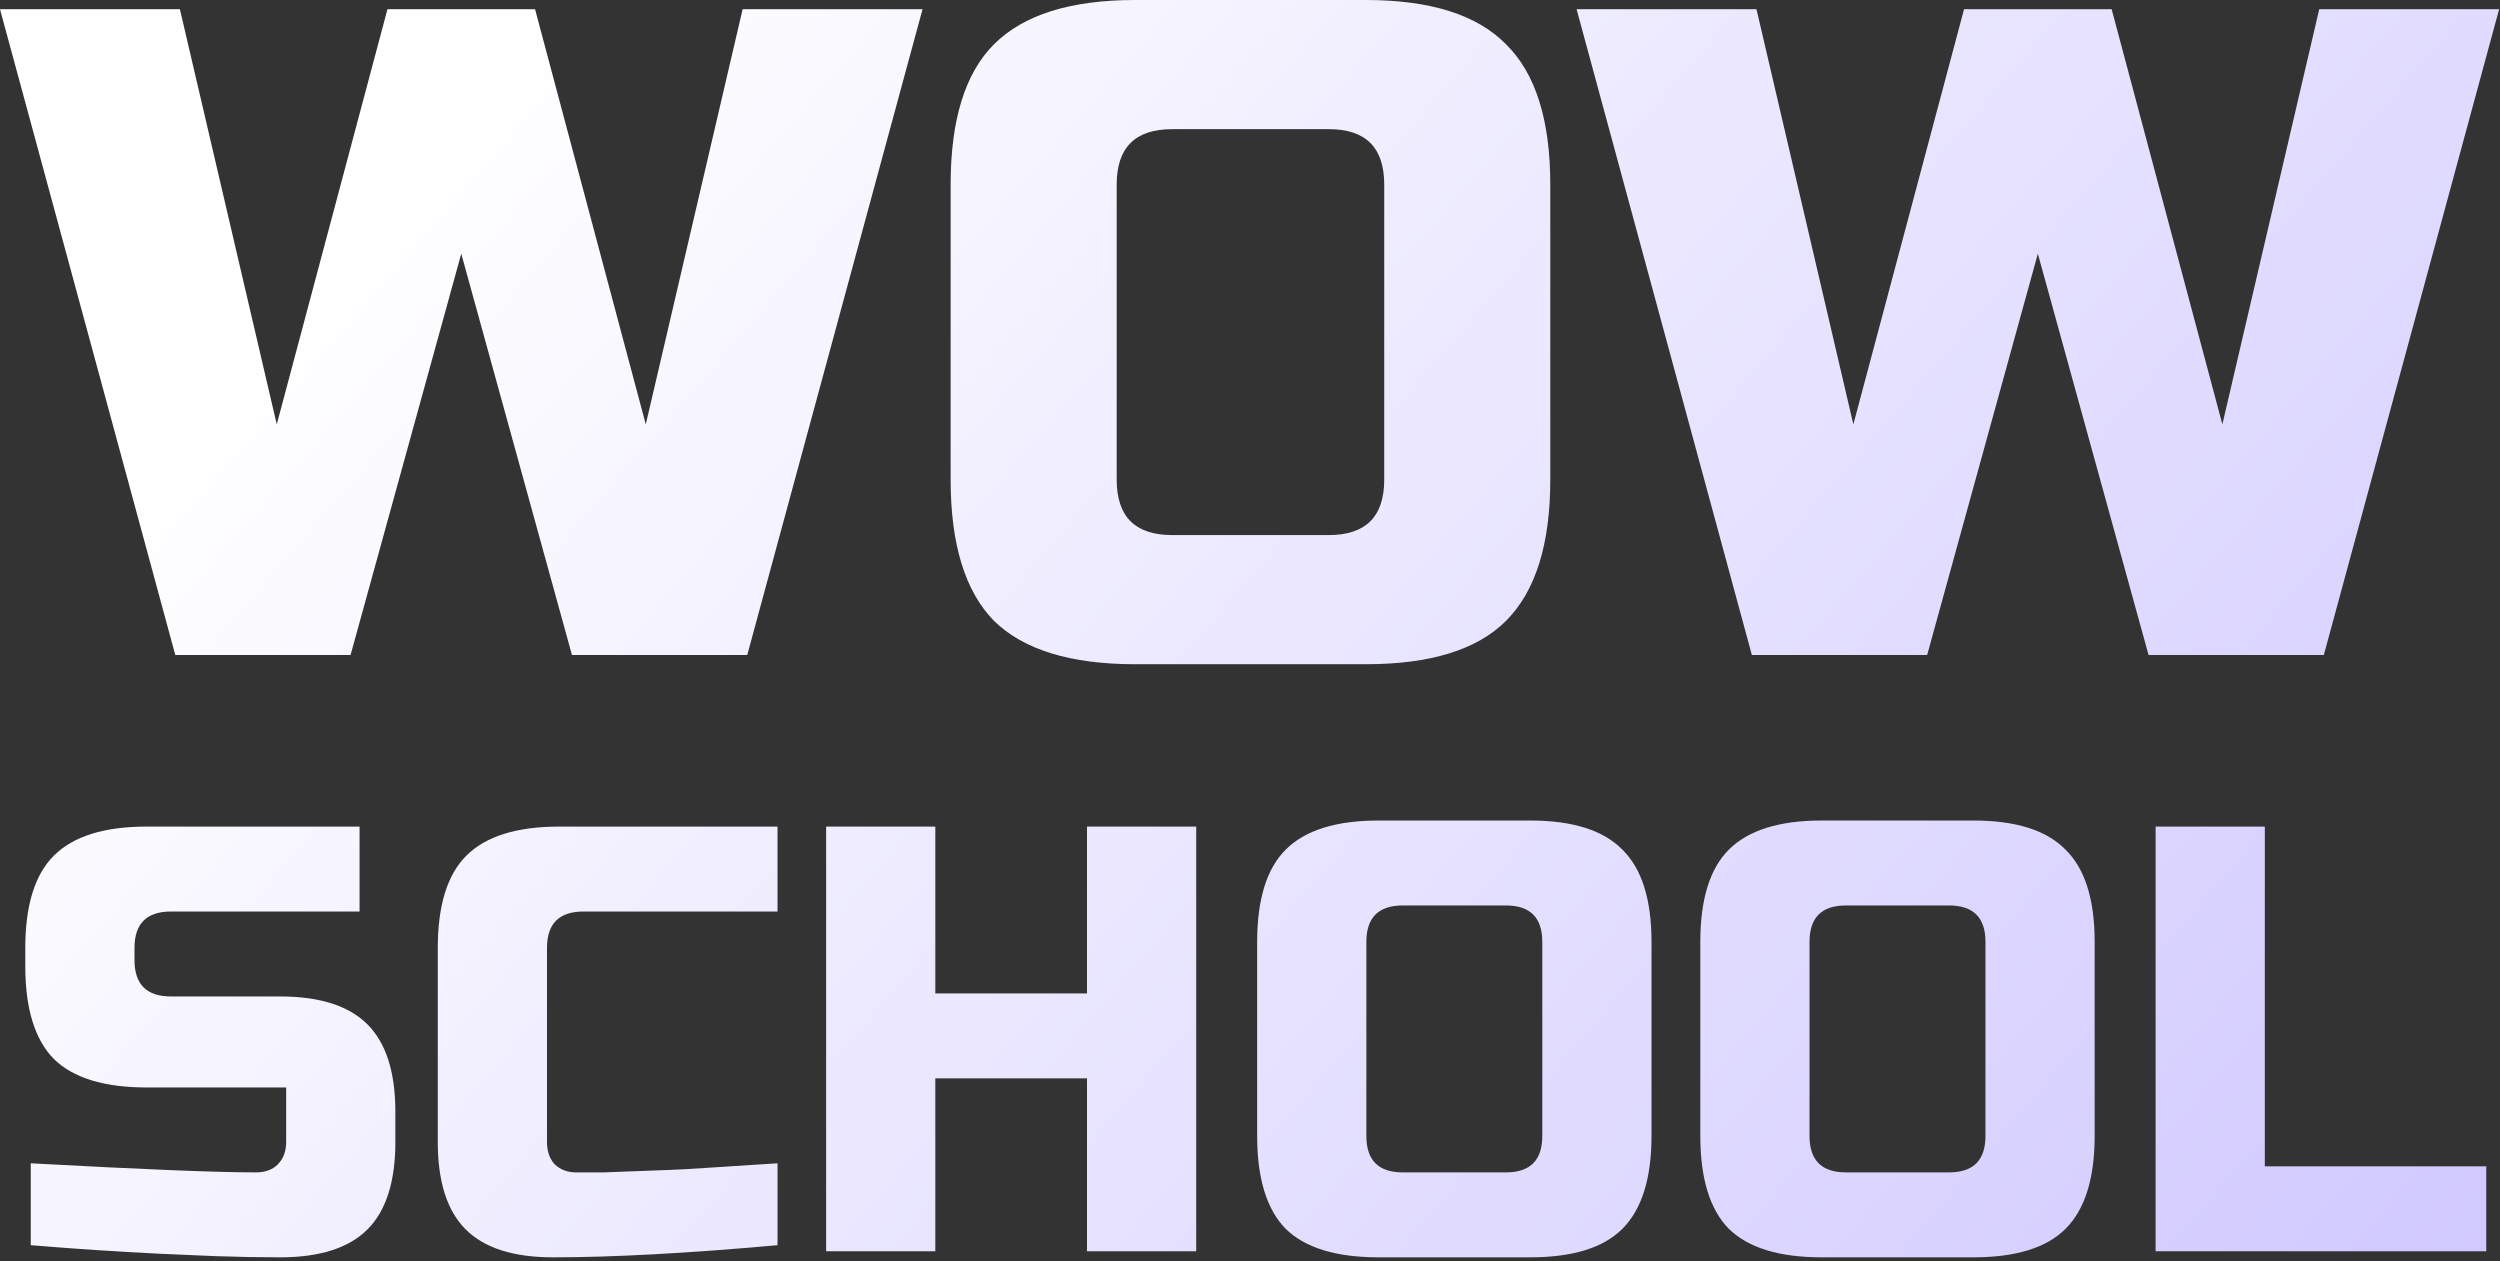 <?xml version="1.0" encoding="UTF-8"?> <svg xmlns="http://www.w3.org/2000/svg" width="220" height="111" viewBox="0 0 220 111" fill="none"><rect x="0" y="0" width="220" height="111" fill="#333333" stroke="none"/><path d="M47.086 0.812L56.828 37.344L65.352 0.812H81.183L65.758 57.64H50.333L40.591 22.325L30.849 57.64H15.425L0 0.812H15.831L24.355 37.344L34.097 0.812H47.086Z" fill="url(#paint0_linear_1812_544)"></path><path d="M121.812 16.236C121.812 12.989 120.188 11.366 116.941 11.366H103.14C99.893 11.366 98.269 12.989 98.269 16.236V42.215C98.269 45.462 99.893 47.086 103.14 47.086H116.941C120.188 47.086 121.812 45.462 121.812 42.215V16.236ZM136.425 42.215C136.425 47.898 135.126 52.038 132.528 54.636C129.984 57.18 125.871 58.452 120.188 58.452H99.893C94.21 58.452 90.07 57.18 87.472 54.636C84.928 52.038 83.656 47.898 83.656 42.215V16.236C83.656 10.554 84.928 6.44 87.472 3.897C90.07 1.299 94.21 0 99.893 0H120.188C125.871 0 129.984 1.299 132.528 3.897C135.126 6.44 136.425 10.554 136.425 16.236V42.215Z" fill="url(#paint1_linear_1812_544)"></path><path d="M185.826 0.812L195.568 37.344L204.092 0.812H219.922L204.498 57.64H189.073L179.331 22.325L169.589 57.64H154.164L138.74 0.812H154.57L163.095 37.344L172.836 0.812H185.826Z" fill="url(#paint2_linear_1812_544)"></path><path d="M2.706 102.37C12.458 102.904 19.06 103.171 22.513 103.171C23.331 103.171 23.972 102.94 24.435 102.477C24.933 101.979 25.182 101.32 25.182 100.501V95.697H12.903C9.166 95.697 6.443 94.86 4.735 93.187C3.062 91.479 2.225 88.756 2.225 85.019V83.417C2.225 79.68 3.062 76.975 4.735 75.302C6.443 73.594 9.166 72.74 12.903 72.74H31.642V80.214H15.038C12.903 80.214 11.835 81.282 11.835 83.417V84.485C11.835 86.621 12.903 87.688 15.038 87.688H24.648C28.136 87.688 30.699 88.507 32.336 90.144C33.973 91.781 34.792 94.344 34.792 97.832V100.501C34.792 103.989 33.973 106.552 32.336 108.189C30.699 109.827 28.136 110.645 24.648 110.645C22.833 110.645 20.911 110.61 18.882 110.538L13.971 110.325C10.34 110.147 6.585 109.898 2.706 109.577V102.37Z" fill="url(#paint3_linear_1812_544)"></path><path d="M68.422 109.577C60.485 110.289 53.901 110.645 48.669 110.645C45.181 110.645 42.618 109.827 40.981 108.189C39.343 106.552 38.525 103.989 38.525 100.501V83.417C38.525 79.68 39.361 76.975 41.034 75.302C42.743 73.594 45.465 72.74 49.203 72.74H68.422V80.214H51.338C49.203 80.214 48.135 81.282 48.135 83.417V100.501C48.135 101.32 48.366 101.979 48.829 102.477C49.327 102.94 49.95 103.171 50.697 103.171C51.445 103.171 52.263 103.171 53.153 103.171C54.043 103.135 54.968 103.1 55.929 103.064C56.89 103.029 57.851 102.993 58.812 102.957C59.809 102.922 61.072 102.851 62.603 102.744C64.169 102.637 66.109 102.512 68.422 102.37V109.577Z" fill="url(#paint4_linear_1812_544)"></path><path d="M105.266 110.111H95.656V94.896H82.309V110.111H72.699V72.74H82.309V87.421H95.656V72.74H105.266V110.111Z" fill="url(#paint5_linear_1812_544)"></path><path d="M135.722 82.883C135.722 80.748 134.654 79.68 132.519 79.68H123.443C121.307 79.68 120.24 80.748 120.24 82.883V99.968C120.24 102.103 121.307 103.171 123.443 103.171H132.519C134.654 103.171 135.722 102.103 135.722 99.968V82.883ZM145.332 99.968C145.332 103.705 144.478 106.428 142.769 108.136C141.096 109.809 138.392 110.645 134.654 110.645H121.307C117.57 110.645 114.847 109.809 113.139 108.136C111.466 106.428 110.63 103.705 110.63 99.968V82.883C110.63 79.146 111.466 76.441 113.139 74.769C114.847 73.06 117.57 72.206 121.307 72.206H134.654C138.392 72.206 141.096 73.06 142.769 74.769C144.478 76.441 145.332 79.146 145.332 82.883V99.968Z" fill="url(#paint6_linear_1812_544)"></path><path d="M174.72 82.883C174.72 80.748 173.653 79.68 171.517 79.68H162.441C160.306 79.68 159.238 80.748 159.238 82.883V99.968C159.238 102.103 160.306 103.171 162.441 103.171H171.517C173.653 103.171 174.72 102.103 174.72 99.968V82.883ZM184.33 99.968C184.33 103.705 183.476 106.428 181.767 108.136C180.095 109.809 177.39 110.645 173.653 110.645H160.306C156.568 110.645 153.846 109.809 152.137 108.136C150.464 106.428 149.628 103.705 149.628 99.968V82.883C149.628 79.146 150.464 76.441 152.137 74.769C153.846 73.06 156.568 72.206 160.306 72.206H173.653C177.39 72.206 180.095 73.06 181.767 74.769C183.476 76.441 184.33 79.146 184.33 82.883V99.968Z" fill="url(#paint7_linear_1812_544)"></path><path d="M199.304 102.637H218.79V110.111H189.694V72.74H199.304V102.637Z" fill="url(#paint8_linear_1812_544)"></path><defs><linearGradient id="paint0_linear_1812_544" x1="54.5" y1="-8.5" x2="238.619" y2="150.035" gradientUnits="userSpaceOnUse"><stop stop-color="white"></stop><stop offset="1" stop-color="#C7BEFF"></stop></linearGradient><linearGradient id="paint1_linear_1812_544" x1="54.5" y1="-8.5" x2="238.619" y2="150.035" gradientUnits="userSpaceOnUse"><stop stop-color="white"></stop><stop offset="1" stop-color="#C7BEFF"></stop></linearGradient><linearGradient id="paint2_linear_1812_544" x1="54.5" y1="-8.5" x2="238.619" y2="150.035" gradientUnits="userSpaceOnUse"><stop stop-color="white"></stop><stop offset="1" stop-color="#C7BEFF"></stop></linearGradient><linearGradient id="paint3_linear_1812_544" x1="54.5" y1="-8.5" x2="238.619" y2="150.035" gradientUnits="userSpaceOnUse"><stop stop-color="white"></stop><stop offset="1" stop-color="#C7BEFF"></stop></linearGradient><linearGradient id="paint4_linear_1812_544" x1="54.5" y1="-8.5" x2="238.619" y2="150.035" gradientUnits="userSpaceOnUse"><stop stop-color="white"></stop><stop offset="1" stop-color="#C7BEFF"></stop></linearGradient><linearGradient id="paint5_linear_1812_544" x1="54.5" y1="-8.5" x2="238.619" y2="150.035" gradientUnits="userSpaceOnUse"><stop stop-color="white"></stop><stop offset="1" stop-color="#C7BEFF"></stop></linearGradient><linearGradient id="paint6_linear_1812_544" x1="54.5" y1="-8.5" x2="238.619" y2="150.035" gradientUnits="userSpaceOnUse"><stop stop-color="white"></stop><stop offset="1" stop-color="#C7BEFF"></stop></linearGradient><linearGradient id="paint7_linear_1812_544" x1="54.5" y1="-8.5" x2="238.619" y2="150.035" gradientUnits="userSpaceOnUse"><stop stop-color="white"></stop><stop offset="1" stop-color="#C7BEFF"></stop></linearGradient><linearGradient id="paint8_linear_1812_544" x1="54.5" y1="-8.5" x2="238.619" y2="150.035" gradientUnits="userSpaceOnUse"><stop stop-color="white"></stop><stop offset="1" stop-color="#C7BEFF"></stop></linearGradient></defs></svg> 